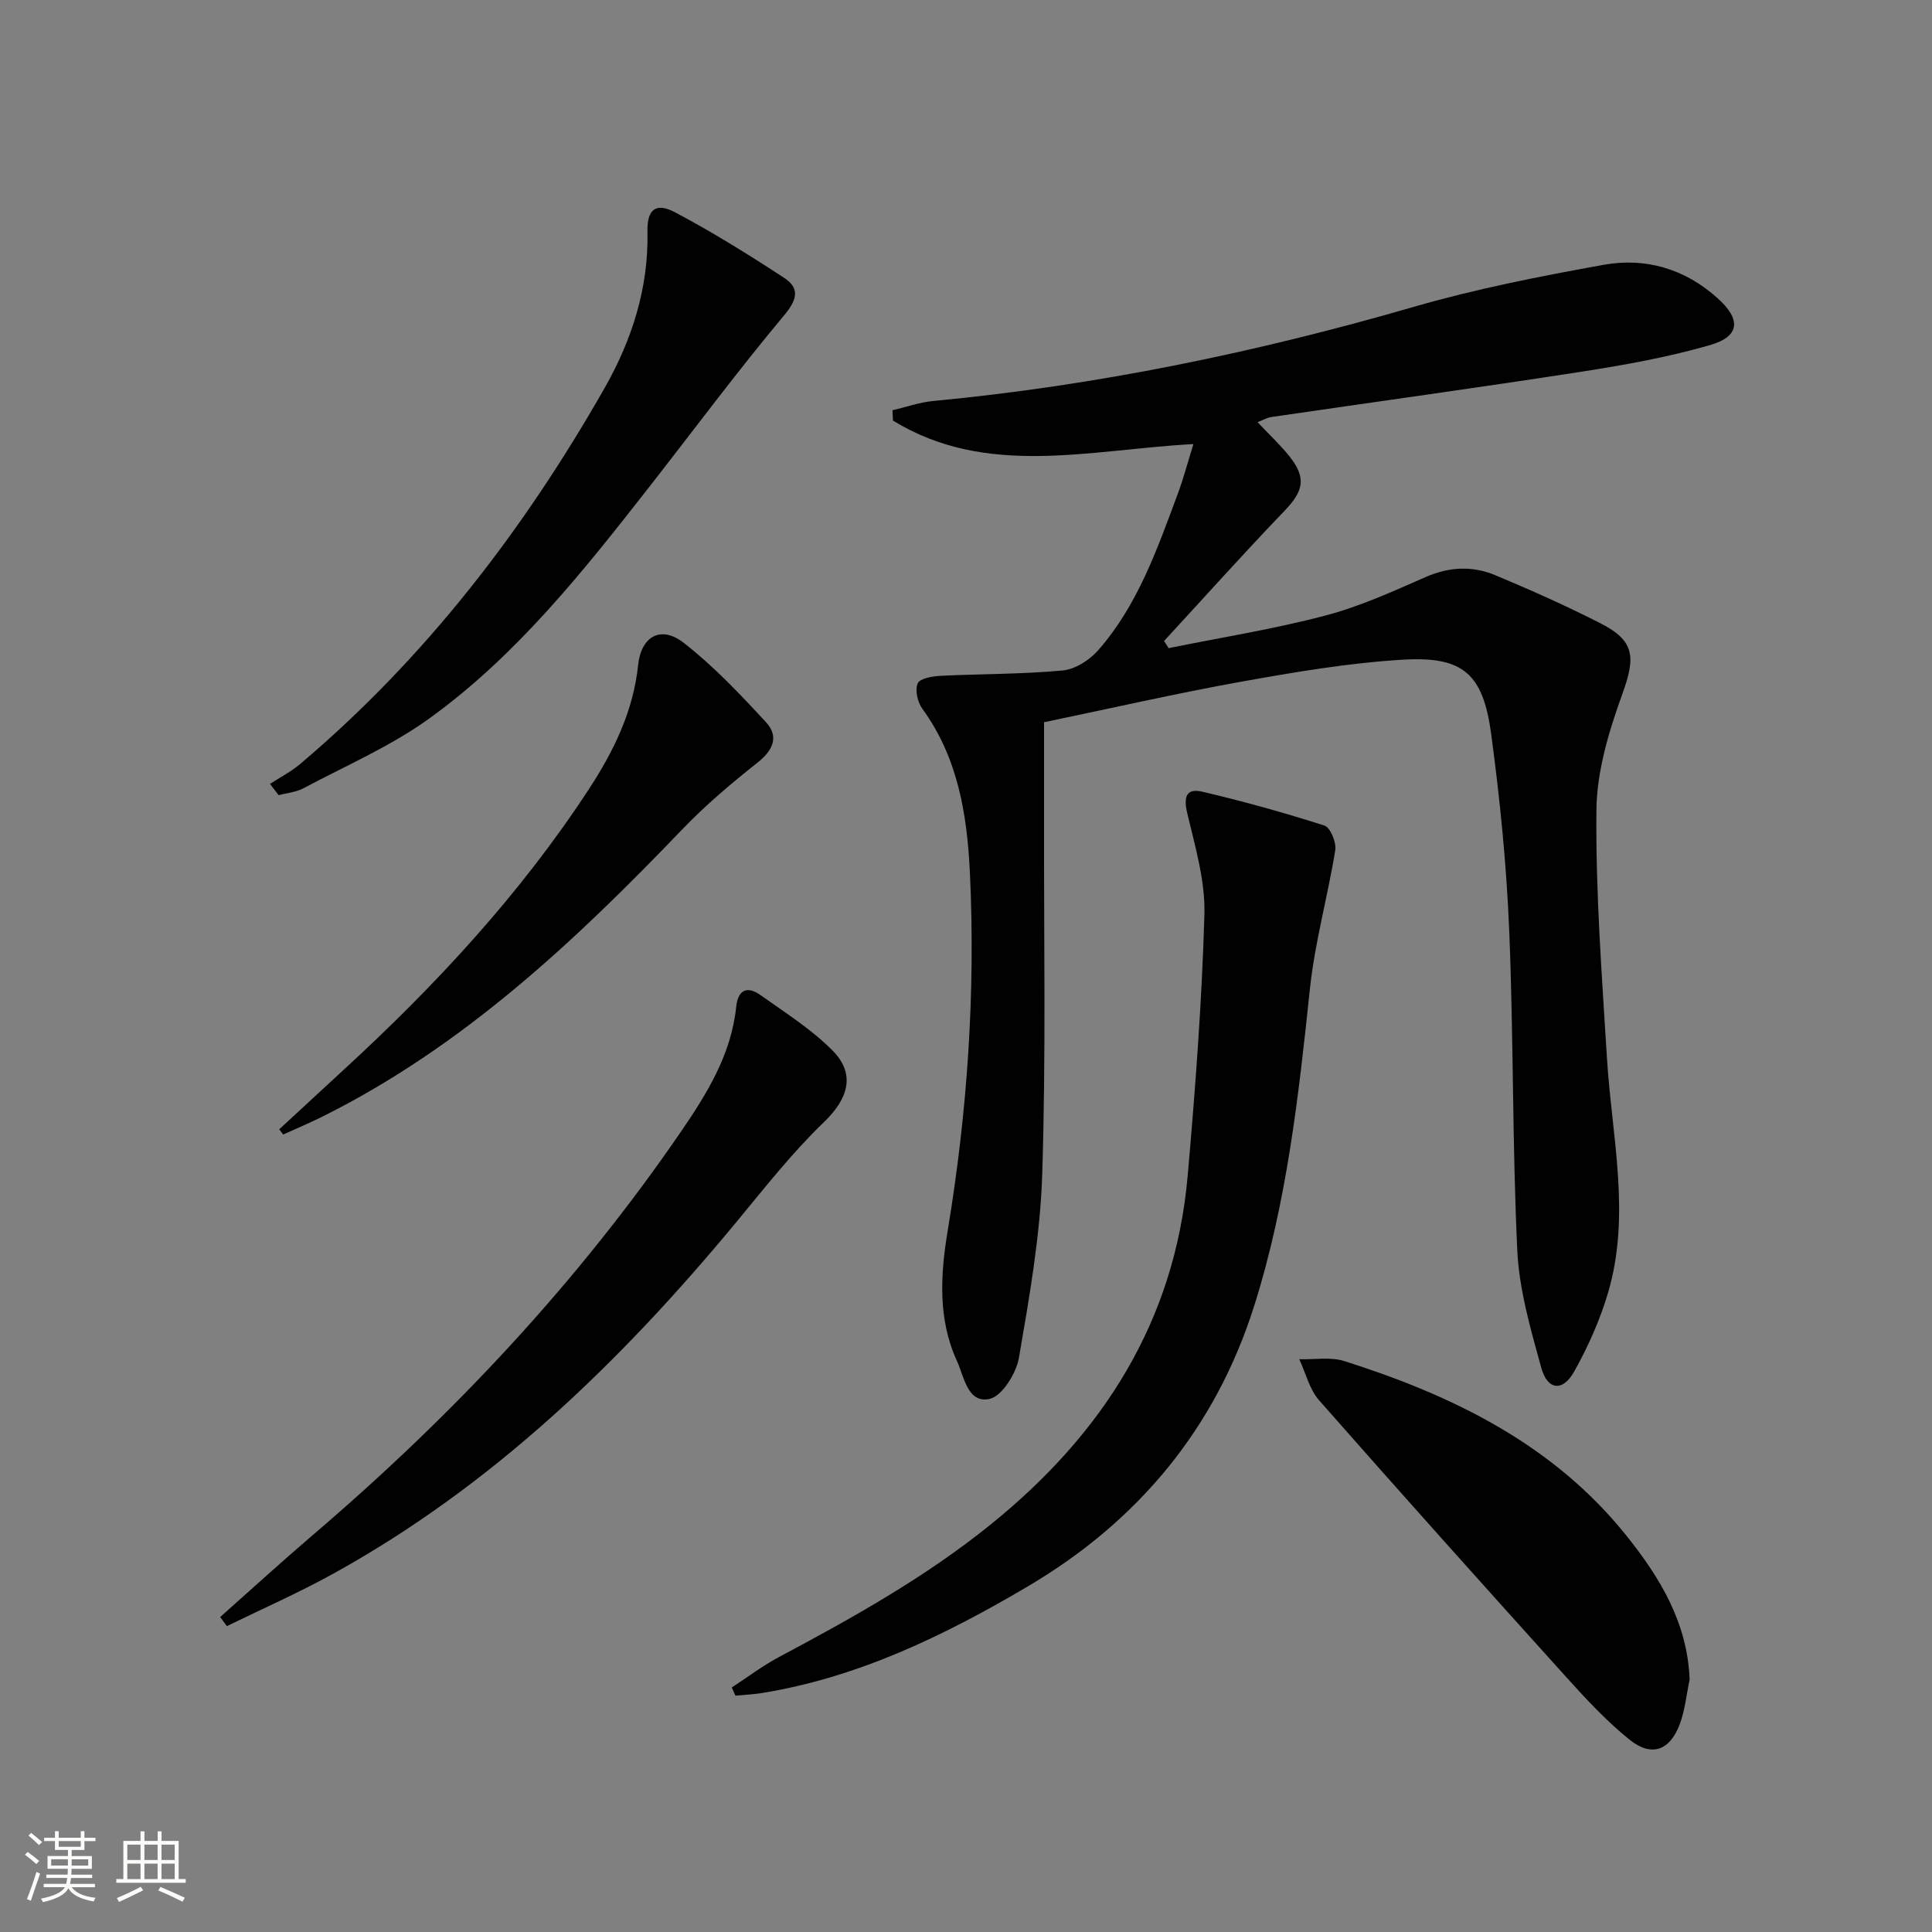 <svg enable-background="new 0 0 400 400" viewBox="0 0 400 400" xmlns="http://www.w3.org/2000/svg"><rect x="0" y="0" width="400" height="400" fill="#808080" stroke="none"/><path d="m5.17 384 .55-.58c.85.61 1.65 1.24 2.4 1.87l-.59.64c-.83-.73-1.62-1.38-2.36-1.93m1.22 9.53-.82-.34c.71-1.76 1.37-3.64 1.98-5.63.24.13.5.25.76.36-.6 1.67-1.24 3.54-1.92 5.61m-.5-13.5.57-.54c.56.44 1.31 1.06 2.26 1.87l-.64.64c-.68-.66-1.41-1.32-2.19-1.97m3.25.46h2.24v-1.36h.77v1.36h4.57v-1.36h.76v1.36h2.28v.69h-2.28v1.84h-2.64v1.26h4.18v2.64h-4.21c0 .45-.02.86-.05 1.21h4.32v.69h-4.38c-.04.34-.1.75-.19 1.22h5.15v.69h-4.82c.87 1.19 2.51 1.92 4.93 2.19-.17.31-.3.57-.37.76-2.77-.49-4.52-1.41-5.26-2.76-.56 1.26-2.3 2.23-5.24 2.9-.12-.24-.26-.48-.43-.72 2.73-.55 4.38-1.34 4.96-2.38h-4.38v-.69h4.65c.1-.38.17-.79.21-1.22h-4.32v-.69h4.4c.03-.34.05-.75.05-1.21h-4.2v-2.64h4.23v-1.26h-2.69v-1.84h-2.24zm1.46 4.46v1.29h3.45c.01-.4.02-.57.01-.53v-.32-.45h-3.46zm1.55-2.59h4.57v-1.19h-4.57zm6.11 2.59h-3.42v.77c-.01.19-.01.37-.02.53h3.44z" fill="#fbfcfa"/><path d="m32.63 379.16h.82v1.98h3.54v7.89h1.46v.78h-14.37v-.78h1.46v-7.89h3.55v-1.98h.82v1.98h2.73v-1.98zm-3.49 11.48.5.73c-1.61.82-3.28 1.63-5 2.41-.13-.27-.28-.55-.44-.82 1.75-.72 3.4-1.49 4.94-2.32m-2.78-5.55h2.73v-3.18h-2.73zm0 3.95h2.73v-3.2h-2.73zm3.54-3.95h2.73v-3.18h-2.73zm0 3.95h2.73v-3.2h-2.73zm7.89 4.68c-1.84-.92-3.51-1.7-5.02-2.32l.45-.73c1.89.8 3.57 1.55 5.04 2.23zm-1.62-11.81h-2.73v3.18h2.73zm-2.73 7.13h2.73v-3.2h-2.73z" fill="#fbfcfa"/><g fill="#010102"><path d="m247.08 91.94c-21.58 1.17-42.8 7.03-62.2-4.86-.03-.71-.07-1.43-.1-2.14 2.79-.65 5.54-1.64 8.37-1.91 33.82-3.2 66.9-10.04 99.52-19.49 12.88-3.73 26.12-6.33 39.33-8.71 8.7-1.57 16.84.82 23.61 6.91 4.88 4.38 4.68 7.9-1.58 9.71-8.72 2.52-17.75 4.13-26.75 5.53-21.32 3.3-42.7 6.24-64.06 9.36-.89.13-1.73.63-2.86 1.07 2.41 2.56 4.74 4.71 6.68 7.16 3.49 4.42 2.8 7.14-1.09 11.19-8.48 8.82-16.64 17.95-24.94 26.95.31.49.63.99.94 1.48 10.8-2.19 21.72-3.93 32.36-6.72 7.15-1.87 14.01-4.99 20.81-7.98 4.91-2.16 9.74-2.38 14.49-.39 7.35 3.07 14.65 6.33 21.74 9.94 7.17 3.65 7.29 7.02 4.54 14.64-2.78 7.69-5.29 15.99-5.37 24.05-.17 17.09 1.13 34.21 2.18 51.29.99 16.19 4.99 32.39.26 48.53-1.66 5.67-4.14 11.21-7.02 16.38-2.38 4.27-5.55 3.93-6.84-.76-2.19-7.95-4.57-16.1-4.96-24.25-1.05-22.1-.76-44.27-1.68-66.38-.56-13.59-1.92-27.18-3.74-40.66-1.68-12.42-5.84-16.04-18.27-15.3-11.21.67-22.39 2.57-33.48 4.56-13.53 2.43-26.94 5.51-40.81 8.39 0 7.15.01 13.92 0 20.69-.05 24.32.4 48.65-.38 72.95-.41 12.7-2.66 25.38-4.82 37.94-.56 3.24-3.52 7.99-6.11 8.53-4.54.94-5.23-4.62-6.74-7.9-3.97-8.68-3.4-17.9-1.9-26.94 4.07-24.55 5.77-49.23 4.6-74.06-.57-12.01-2.44-23.82-9.85-34-.99-1.36-1.56-3.87-.96-5.26.44-1.03 3.08-1.48 4.77-1.56 8.42-.42 16.88-.32 25.26-1.11 2.59-.24 5.56-2.16 7.35-4.2 8.17-9.31 12.18-20.87 16.42-32.24 1.21-3.23 2.09-6.59 3.28-10.43z"/><path d="m151.51 349.37c3.23-2.1 6.33-4.46 9.72-6.27 15.28-8.14 30.34-16.53 43.9-27.49 23.17-18.72 38.1-42 40.76-72.12 1.59-18.02 2.95-36.08 3.47-54.15.2-6.96-1.92-14.06-3.55-20.96-.8-3.38-.24-5.26 3.16-4.46 8.5 2 16.94 4.34 25.25 7.01 1.21.39 2.49 3.49 2.23 5.09-1.55 9.61-4.23 19.08-5.25 28.73-2.33 22.16-4.78 44.27-11.53 65.61-8.04 25.42-24.08 44.63-46.86 58.08-17.22 10.16-35.16 18.89-55.22 22.11-1.76.28-3.55.34-5.33.51-.25-.56-.5-1.12-.75-1.69z"/><path d="m45.58 334.79c6.43-5.7 12.77-11.5 19.3-17.08 28.88-24.67 54.68-52.14 76.18-83.52 5.36-7.83 10.34-15.93 11.36-25.72.37-3.58 2.3-4.39 5.04-2.44 5.12 3.64 10.54 7.06 14.92 11.48 4.89 4.94 3.15 10.05-1.77 14.79-6.56 6.31-12.24 13.56-18.06 20.6-23.95 28.95-50.62 54.79-83.83 73.07-7.07 3.89-14.49 7.15-21.75 10.7-.46-.63-.92-1.25-1.39-1.88z"/><path d="m55.9 162.3c2.09-1.36 4.35-2.52 6.23-4.11 25.96-21.96 46.35-48.51 63.07-77.9 5.6-9.85 9.1-20.63 8.85-32.3-.1-4.66 1.72-6.16 5.76-4.01 7.74 4.1 15.21 8.75 22.54 13.55 3.14 2.06 2.85 4.33.07 7.66-9.69 11.59-18.71 23.74-28.02 35.65-13.65 17.45-27.44 34.88-45.56 47.94-7.99 5.76-17.27 9.76-26.03 14.43-1.53.81-3.4.96-5.12 1.42-.6-.78-1.2-1.56-1.79-2.33z"/><path d="m349.82 347.73c-.65 3.07-.95 6.27-2.02 9.18-2.05 5.56-5.88 6.94-10.46 3.24-4.74-3.83-8.97-8.38-13.07-12.93-17.16-19.01-34.26-38.08-51.17-57.31-2-2.27-2.76-5.64-4.1-8.49 3.12.09 6.47-.53 9.34.38 22.49 7.14 43.28 17.25 58.43 36.19 6.91 8.63 12.61 17.99 13.05 29.74z"/><path d="m57.81 233.81c4.43-4.09 8.85-8.19 13.29-12.27 19.08-17.52 36.6-36.4 50.82-58.15 5.12-7.83 9.19-16.11 10.2-25.71.63-6 4.75-8.23 9.41-4.61 6.21 4.84 11.72 10.66 17.08 16.48 2.72 2.95 1.44 5.81-1.81 8.37-5.46 4.32-10.82 8.86-15.62 13.87-22.22 23.17-45.46 45-74.59 59.47-2.61 1.3-5.31 2.42-7.96 3.63-.28-.36-.55-.72-.82-1.08z"/></g></svg>